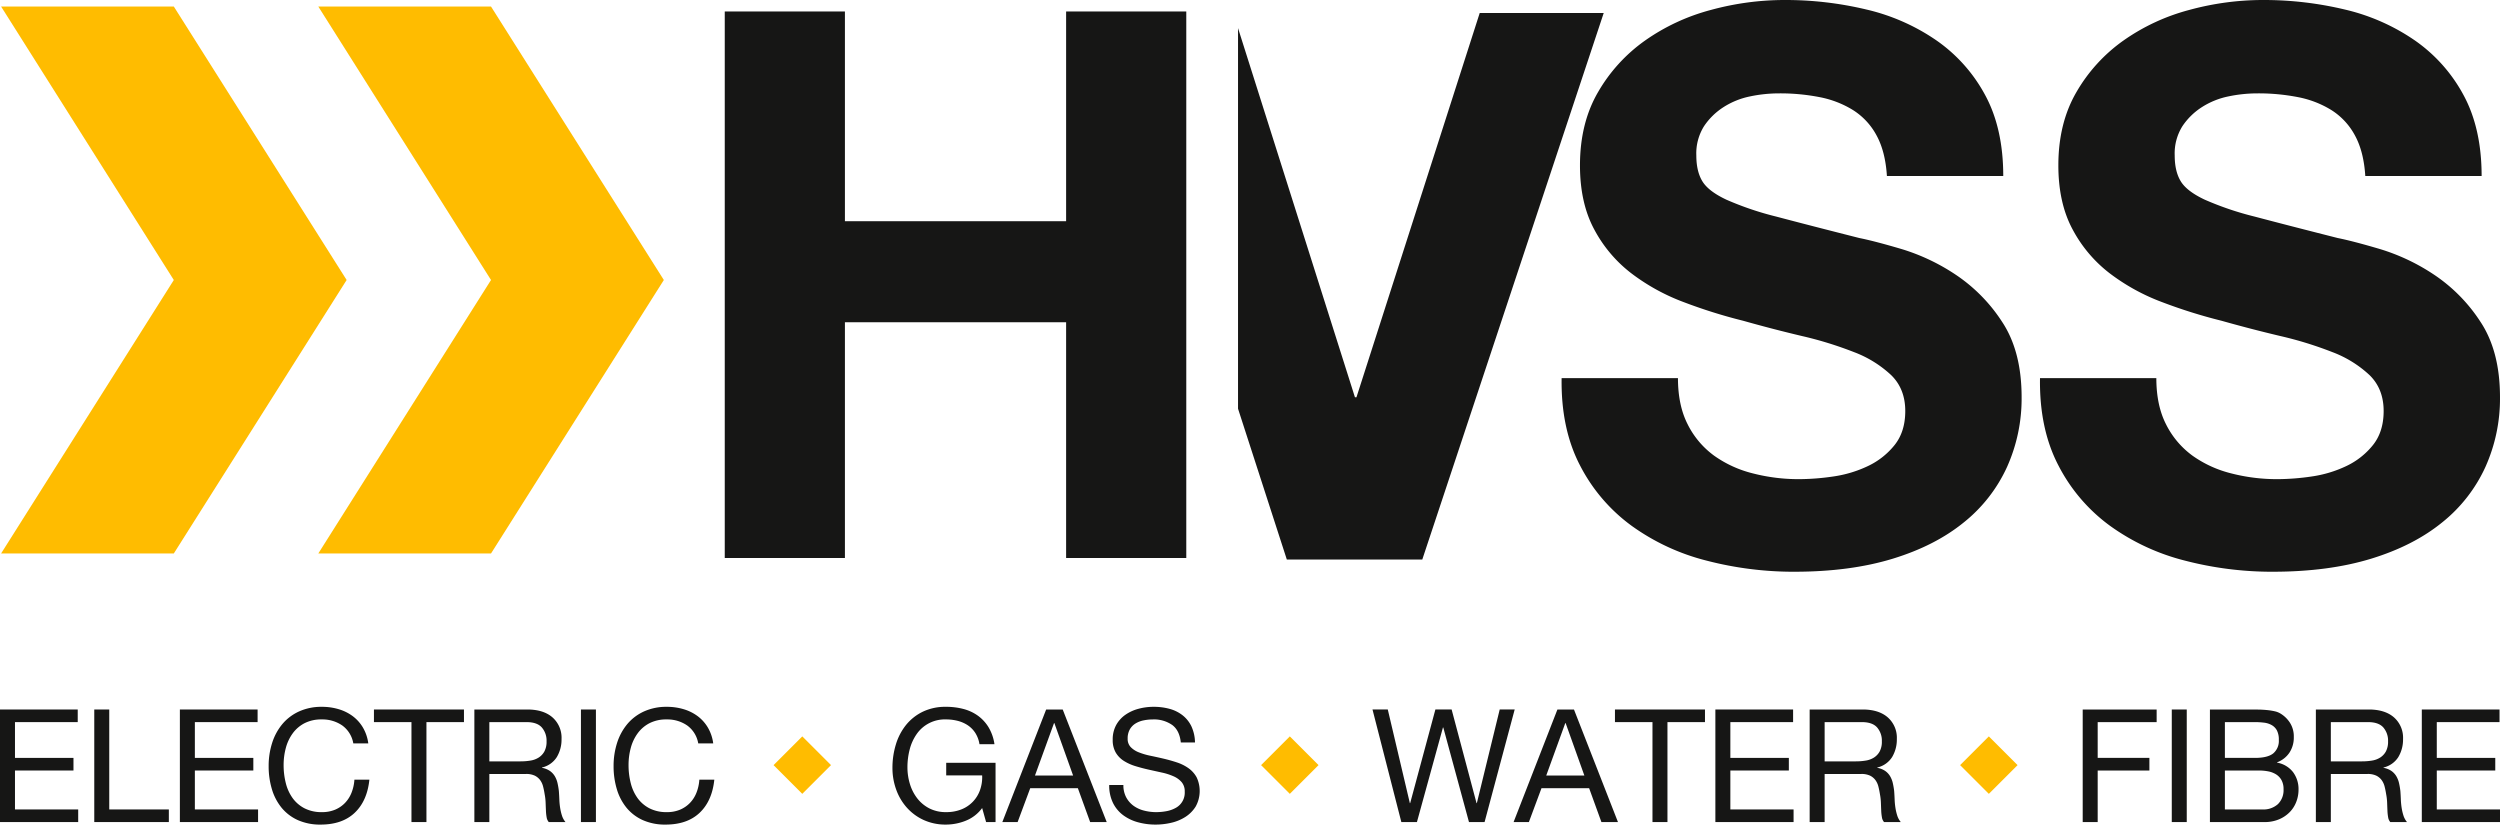 <?xml version="1.0" encoding="UTF-8"?> <svg xmlns="http://www.w3.org/2000/svg" xmlns:xlink="http://www.w3.org/1999/xlink" width="979.935" height="323.216" viewBox="0 0 979.935 323.216"><defs><clipPath id="a"><rect width="979.935" height="323.216" fill="none"></rect></clipPath></defs><path d="M.429,2.558l67.7,107.2L.429,216.946h67.7l67.744-107.193L68.132,2.558Z" fill="#ffbc00"></path><path d="M192.462,2.558h-67.7l67.7,107.194-67.7,107.2h67.7l67.744-107.2Z" fill="#ffbc00"></path><g clip-path="url(#a)"><path d="M661.612,166.514a34,34,0,0,0,10.352,12.151,44.7,44.7,0,0,0,15.15,6.9,71.6,71.6,0,0,0,18,2.25,93.409,93.409,0,0,0,13.5-1.049,46.886,46.886,0,0,0,13.5-4.051,29.431,29.431,0,0,0,10.5-8.25q4.2-5.247,4.2-13.352,0-8.7-5.55-14.1a44.054,44.054,0,0,0-14.551-9,145.335,145.335,0,0,0-20.4-6.3q-11.406-2.7-23.1-6a203.889,203.889,0,0,1-23.4-7.35,80.158,80.158,0,0,1-20.4-11.252,52.943,52.943,0,0,1-14.551-17.251q-5.555-10.352-5.55-25.052,0-16.5,7.051-28.652A63.8,63.8,0,0,1,644.811,15.9a80.4,80.4,0,0,1,25.8-12,109.9,109.9,0,0,1,28.8-3.9,136.387,136.387,0,0,1,32.254,3.75A80.566,80.566,0,0,1,759.12,15.9a61.512,61.512,0,0,1,19.052,21.452Q785.218,50.4,785.222,69h-45.6q-.606-9.6-4.05-15.9a26.548,26.548,0,0,0-9.151-9.9,38.775,38.775,0,0,0-13.052-5.1,80.449,80.449,0,0,0-16.051-1.5,55.371,55.371,0,0,0-11.4,1.2A30.561,30.561,0,0,0,675.563,42a26.01,26.01,0,0,0-7.65,7.5,20.13,20.13,0,0,0-3,11.4q0,6.3,2.4,10.2t9.451,7.2a120.081,120.081,0,0,0,19.5,6.6q12.447,3.3,32.553,8.4,6,1.2,16.652,4.35a79.916,79.916,0,0,1,21.151,10.051,63.985,63.985,0,0,1,18.152,18.451q7.65,11.553,7.65,29.553a65.5,65.5,0,0,1-5.7,27.3,59.322,59.322,0,0,1-16.951,21.752q-11.251,9.156-27.9,14.251t-38.553,5.1a135.47,135.47,0,0,1-34.353-4.35,86.31,86.31,0,0,1-29.4-13.651,67.349,67.349,0,0,1-20.251-23.7q-7.5-14.4-7.2-34.2h45.6q0,10.8,3.9,18.3" fill="#161615"></path><path d="M849.124,166.514a34,34,0,0,0,10.352,12.151,44.7,44.7,0,0,0,15.15,6.9,71.6,71.6,0,0,0,18,2.25,93.41,93.41,0,0,0,13.5-1.049,46.886,46.886,0,0,0,13.5-4.051,29.43,29.43,0,0,0,10.5-8.25q4.2-5.247,4.2-13.352,0-8.7-5.55-14.1a44.055,44.055,0,0,0-14.551-9,145.332,145.332,0,0,0-20.4-6.3q-11.406-2.7-23.1-6a203.885,203.885,0,0,1-23.4-7.35,80.157,80.157,0,0,1-20.4-11.252,52.944,52.944,0,0,1-14.551-17.251q-5.554-10.352-5.55-25.052,0-16.5,7.051-28.652A63.8,63.8,0,0,1,832.323,15.9a80.4,80.4,0,0,1,25.8-12,109.9,109.9,0,0,1,28.8-3.9,136.387,136.387,0,0,1,32.254,3.75A80.567,80.567,0,0,1,946.632,15.9a61.513,61.513,0,0,1,19.052,21.452Q972.729,50.4,972.734,69h-45.6q-.606-9.6-4.05-15.9a26.556,26.556,0,0,0-9.151-9.9,38.775,38.775,0,0,0-13.052-5.1,80.449,80.449,0,0,0-16.051-1.5,55.371,55.371,0,0,0-11.4,1.2A30.561,30.561,0,0,0,863.075,42a26.01,26.01,0,0,0-7.65,7.5,20.13,20.13,0,0,0-3,11.4q0,6.3,2.4,10.2t9.451,7.2a120.08,120.08,0,0,0,19.5,6.6q12.447,3.3,32.553,8.4,6,1.2,16.652,4.35a79.917,79.917,0,0,1,21.151,10.051,63.984,63.984,0,0,1,18.152,18.451q7.65,11.553,7.65,29.553a65.5,65.5,0,0,1-5.7,27.3,59.322,59.322,0,0,1-16.951,21.752q-11.251,9.156-27.9,14.251t-38.553,5.1a135.47,135.47,0,0,1-34.353-4.35,86.31,86.31,0,0,1-29.4-13.651,67.349,67.349,0,0,1-20.251-23.7q-7.5-14.4-7.2-34.2h45.6q0,10.8,3.9,18.3" fill="#161615"></path><path d="M580.009,5.1,531.7,155.713h-.6L485.275,11.019V160.2L504.4,219.318h53.1L628.613,5.1Z" fill="#161615"></path><path d="M331.184,4.5V86.711h86.707V4.5h47.1V218.722h-47.1V126.314H331.184v92.408h-47.1V4.5Z" fill="#161615"></path><path d="M30.465,278.105v4.944H5.871v14.027H28.8v4.943H5.871v15.264H30.65v4.944H0V278.105Z" fill="#161615"></path><path d="M42.824,278.105v39.178H66.182v4.944H36.953V278.105Z" fill="#161615"></path><path d="M100.972,278.105v4.944H76.378v14.027H99.3v4.943H76.378v15.264h24.779v4.944H70.507V278.105Z" fill="#161615"></path><path d="M134.125,284.347a13.643,13.643,0,0,0-8-2.348,14.326,14.326,0,0,0-6.766,1.483,13.347,13.347,0,0,0-4.635,3.986,17.211,17.211,0,0,0-2.688,5.716,25.549,25.549,0,0,0-.865,6.674,28.576,28.576,0,0,0,.865,7.137,17.068,17.068,0,0,0,2.688,5.87,13.273,13.273,0,0,0,4.666,3.986,14.513,14.513,0,0,0,6.8,1.483,13.074,13.074,0,0,0,5.16-.958,11.655,11.655,0,0,0,3.893-2.657,12.226,12.226,0,0,0,2.565-4.047,16.847,16.847,0,0,0,1.112-5.068h5.871q-.867,8.343-5.747,12.977t-13.348,4.635a21.266,21.266,0,0,1-8.96-1.761,17.58,17.58,0,0,1-6.365-4.851,20.8,20.8,0,0,1-3.8-7.291,31.136,31.136,0,0,1-1.267-9.023,29.453,29.453,0,0,1,1.36-9.053,21.812,21.812,0,0,1,3.986-7.385,18.583,18.583,0,0,1,6.55-4.974,21.133,21.133,0,0,1,8.991-1.822,22.643,22.643,0,0,1,6.55.927,17.571,17.571,0,0,1,5.5,2.718,15.306,15.306,0,0,1,4.017,4.48,16.424,16.424,0,0,1,2.1,6.211h-5.87a10.924,10.924,0,0,0-4.357-7.045" fill="#161615"></path><path d="M146.576,283.049v-4.944h35.285v4.944H167.154v39.178h-5.871V283.049Z" fill="#161615"></path><path d="M206.7,278.105q6.3,0,9.856,3.09a10.632,10.632,0,0,1,3.553,8.465,13.391,13.391,0,0,1-1.823,7.045,9.376,9.376,0,0,1-5.839,4.14v.124a7.886,7.886,0,0,1,3.12,1.236,6.767,6.767,0,0,1,1.916,2.071,9.41,9.41,0,0,1,1.051,2.687,28.666,28.666,0,0,1,.525,3.09q.123,1.608.185,3.275a28.316,28.316,0,0,0,.309,3.275,19.949,19.949,0,0,0,.711,3.059,7.566,7.566,0,0,0,1.39,2.565h-6.55a3.681,3.681,0,0,1-.834-1.854,18.721,18.721,0,0,1-.278-2.626q-.063-1.452-.124-3.121a21.637,21.637,0,0,0-.371-3.275q-.247-1.607-.618-3.059a7.2,7.2,0,0,0-1.174-2.534,5.811,5.811,0,0,0-2.1-1.73,7.8,7.8,0,0,0-3.46-.649H191.81v18.848h-5.871V278.105Zm1.236,20.022a8.468,8.468,0,0,0,3.244-1.206,6.583,6.583,0,0,0,2.225-2.41,8.094,8.094,0,0,0,.834-3.924,7.914,7.914,0,0,0-1.854-5.437q-1.854-2.1-5.994-2.1H191.81v15.386h12.235a23.669,23.669,0,0,0,3.893-.308" fill="#161615"></path><rect width="5.87" height="44.122" transform="translate(227.712 278.105)" fill="#161615"></rect><path d="M269.33,284.347a13.643,13.643,0,0,0-8-2.348,14.326,14.326,0,0,0-6.766,1.483,13.347,13.347,0,0,0-4.635,3.986,17.211,17.211,0,0,0-2.688,5.716,25.549,25.549,0,0,0-.865,6.674,28.575,28.575,0,0,0,.865,7.137,17.068,17.068,0,0,0,2.688,5.87,13.273,13.273,0,0,0,4.666,3.986,14.513,14.513,0,0,0,6.8,1.483,13.074,13.074,0,0,0,5.16-.958,11.655,11.655,0,0,0,3.893-2.657,12.225,12.225,0,0,0,2.565-4.047,16.846,16.846,0,0,0,1.112-5.068h5.871q-.867,8.343-5.747,12.977t-13.348,4.635a21.266,21.266,0,0,1-8.96-1.761,17.58,17.58,0,0,1-6.365-4.851,20.8,20.8,0,0,1-3.8-7.291,31.136,31.136,0,0,1-1.267-9.023,29.452,29.452,0,0,1,1.36-9.053,21.811,21.811,0,0,1,3.986-7.385,18.583,18.583,0,0,1,6.55-4.974,21.133,21.133,0,0,1,8.991-1.822,22.643,22.643,0,0,1,6.55.927,17.571,17.571,0,0,1,5.5,2.718,15.306,15.306,0,0,1,4.017,4.48,16.424,16.424,0,0,1,2.1,6.211h-5.87a10.924,10.924,0,0,0-4.357-7.045" fill="#161615"></path><path d="M378.552,321.7a20.878,20.878,0,0,1-7.724,1.514,20.616,20.616,0,0,1-8.837-1.823,19.949,19.949,0,0,1-6.612-4.913,21.463,21.463,0,0,1-4.14-7.107,24.781,24.781,0,0,1-1.422-8.341,31.243,31.243,0,0,1,1.329-9.177,22.557,22.557,0,0,1,3.955-7.632,19.219,19.219,0,0,1,6.55-5.222,20.42,20.42,0,0,1,9.177-1.946,26.607,26.607,0,0,1,6.766.834,17.134,17.134,0,0,1,5.685,2.626,15.615,15.615,0,0,1,4.2,4.542A17.843,17.843,0,0,1,389.8,291.7h-5.87a11.577,11.577,0,0,0-1.607-4.356,10.356,10.356,0,0,0-2.9-3,12.906,12.906,0,0,0-3.924-1.762,18.046,18.046,0,0,0-4.665-.586,13.419,13.419,0,0,0-11.587,5.839,18.468,18.468,0,0,0-2.688,5.994,27.529,27.529,0,0,0-.865,6.89,22.269,22.269,0,0,0,.988,6.644,17.322,17.322,0,0,0,2.9,5.623,14.207,14.207,0,0,0,4.727,3.893,14.015,14.015,0,0,0,6.52,1.452,15.728,15.728,0,0,0,6.117-1.113,12.6,12.6,0,0,0,7.23-7.631,14.989,14.989,0,0,0,.8-5.654H370.889v-4.944h19.342v23.235h-3.707l-1.546-5.5a14.664,14.664,0,0,1-6.426,4.974" fill="#161615"></path><path d="M416.555,278.105,433.8,322.227h-6.489l-4.82-13.286H403.826l-4.944,13.286h-5.994l17.178-44.122ZM420.634,304l-7.354-20.578h-.125L405.678,304Z" fill="#161615"></path><path d="M459.409,284.131A12.454,12.454,0,0,0,451.9,282a17.886,17.886,0,0,0-3.646.371,9.679,9.679,0,0,0-3.182,1.235,6.5,6.5,0,0,0-2.225,2.318,7.166,7.166,0,0,0-.834,3.615,4.6,4.6,0,0,0,1.2,3.306,8.929,8.929,0,0,0,3.214,2.07,26.911,26.911,0,0,0,4.542,1.329q2.532.525,5.16,1.143t5.16,1.452a17.041,17.041,0,0,1,4.541,2.255,10.755,10.755,0,0,1,3.214,3.584,12.568,12.568,0,0,1-.371,11.464,12.989,12.989,0,0,1-4.047,4.078,17.6,17.6,0,0,1-5.531,2.286,26.815,26.815,0,0,1-6.087.711,25.868,25.868,0,0,1-7.014-.927,17.3,17.3,0,0,1-5.808-2.811,13.319,13.319,0,0,1-3.955-4.821,15.5,15.5,0,0,1-1.452-6.951h5.561a9.964,9.964,0,0,0,1.081,4.789,9.833,9.833,0,0,0,2.843,3.306,11.97,11.97,0,0,0,4.109,1.915,18.861,18.861,0,0,0,4.82.618,21.851,21.851,0,0,0,3.986-.371A11.72,11.72,0,0,0,460.8,316.7a6.776,6.776,0,0,0,3.584-6.4,5.537,5.537,0,0,0-1.2-3.708,8.872,8.872,0,0,0-3.213-2.317,23.5,23.5,0,0,0-4.542-1.452q-2.535-.557-5.16-1.144t-5.16-1.359a18.664,18.664,0,0,1-4.542-2.04,9.755,9.755,0,0,1-3.213-3.274,9.653,9.653,0,0,1-1.2-5.037,11.7,11.7,0,0,1,1.359-5.778,11.876,11.876,0,0,1,3.616-4.016,16.21,16.21,0,0,1,5.128-2.348,22.635,22.635,0,0,1,5.9-.773,23.647,23.647,0,0,1,6.3.8,14.3,14.3,0,0,1,5.1,2.534,12.237,12.237,0,0,1,3.461,4.357,15.592,15.592,0,0,1,1.39,6.272h-5.562q-.5-4.758-3.429-6.89" fill="#161615"></path><path d="M575.8,322.227,565.727,285.15H565.6l-10.2,37.077H549.29L537.982,278.1h5.993l8.651,36.707h.125l9.887-36.707H569l9.764,36.707h.124l8.96-36.707h5.871l-11.8,44.122Z" fill="#161615"></path><path d="M616.955,278.105,634.2,322.227h-6.488l-4.82-13.286H604.226l-4.944,13.286h-5.994l17.179-44.122ZM621.034,304l-7.353-20.578h-.124L606.08,304Z" fill="#161615"></path><path d="M633.021,283.049v-4.944h35.285v4.944H653.6v39.178h-5.87V283.049Z" fill="#161615"></path><path d="M702.848,278.105v4.944H678.254v14.027H701.18v4.943H678.254v15.264h24.78v4.944H672.383V278.105Z" fill="#161615"></path><path d="M730.1,278.105q6.3,0,9.856,3.09a10.633,10.633,0,0,1,3.554,8.465,13.392,13.392,0,0,1-1.823,7.045,9.381,9.381,0,0,1-5.84,4.14v.124a7.891,7.891,0,0,1,3.121,1.236,6.764,6.764,0,0,1,1.915,2.071,9.383,9.383,0,0,1,1.051,2.687,28.679,28.679,0,0,1,.526,3.09q.123,1.608.185,3.275a28.1,28.1,0,0,0,.308,3.275,20.062,20.062,0,0,0,.711,3.059,7.551,7.551,0,0,0,1.391,2.565H738.5a3.681,3.681,0,0,1-.834-1.854,19.023,19.023,0,0,1-.278-2.626q-.062-1.452-.123-3.121a21.508,21.508,0,0,0-.372-3.275q-.247-1.607-.617-3.059a7.2,7.2,0,0,0-1.175-2.534,5.8,5.8,0,0,0-2.1-1.73,7.8,7.8,0,0,0-3.461-.649H715.208v18.848h-5.871V278.105Zm1.236,20.022a8.468,8.468,0,0,0,3.244-1.206,6.582,6.582,0,0,0,2.225-2.41,8.093,8.093,0,0,0,.834-3.924,7.914,7.914,0,0,0-1.854-5.437q-1.852-2.1-5.994-2.1H715.208v15.386h12.235a23.66,23.66,0,0,0,3.893-.308" fill="#161615"></path><path d="M845.348,278.105v4.944H822.237v14.027h20.269v4.943H822.237v20.208h-5.871V278.105Z" fill="#161615"></path><rect width="5.871" height="44.122" transform="translate(851.278 278.105)" fill="#161615"></rect><path d="M882.238,278.105q1.421,0,3.059.031t3.244.186a24.8,24.8,0,0,1,3,.463,7.546,7.546,0,0,1,2.379.927,11.5,11.5,0,0,1,3.677,3.584,9.968,9.968,0,0,1,1.514,5.623,10.771,10.771,0,0,1-1.7,6.087,10.021,10.021,0,0,1-4.851,3.8v.123a10.162,10.162,0,0,1,6.241,3.707,11.1,11.1,0,0,1,2.162,6.922,13.158,13.158,0,0,1-.865,4.7,11.788,11.788,0,0,1-2.564,4.048,12.8,12.8,0,0,1-4.2,2.842,14.441,14.441,0,0,1-5.778,1.082H866.233V278.105Zm1.607,18.971q5.006,0,7.2-1.761a6.372,6.372,0,0,0,2.194-5.283,7.791,7.791,0,0,0-.741-3.708,5.278,5.278,0,0,0-2.04-2.1,8.02,8.02,0,0,0-3-.958,28.7,28.7,0,0,0-3.614-.216H872.1v14.027Zm2.966,20.207a8.44,8.44,0,0,0,6.087-2.1,7.667,7.667,0,0,0,2.194-5.809,7.222,7.222,0,0,0-.8-3.584,6.228,6.228,0,0,0-2.132-2.255,8.952,8.952,0,0,0-3.059-1.175,18.683,18.683,0,0,0-3.584-.339H872.1v15.263Z" fill="#161615"></path><path d="M928.522,278.105q6.3,0,9.856,3.09a10.633,10.633,0,0,1,3.554,8.465,13.392,13.392,0,0,1-1.823,7.045,9.381,9.381,0,0,1-5.84,4.14v.124a7.891,7.891,0,0,1,3.121,1.236,6.764,6.764,0,0,1,1.915,2.071,9.381,9.381,0,0,1,1.051,2.687,28.679,28.679,0,0,1,.526,3.09q.123,1.608.185,3.275a28.1,28.1,0,0,0,.308,3.275,20.062,20.062,0,0,0,.711,3.059,7.551,7.551,0,0,0,1.391,2.565h-6.551a3.681,3.681,0,0,1-.834-1.854,19.023,19.023,0,0,1-.278-2.626q-.062-1.452-.123-3.121a21.508,21.508,0,0,0-.372-3.275q-.247-1.607-.617-3.059a7.2,7.2,0,0,0-1.175-2.534,5.8,5.8,0,0,0-2.1-1.73,7.8,7.8,0,0,0-3.461-.649H913.629v18.848h-5.87V278.105Zm1.236,20.022A8.468,8.468,0,0,0,933,296.921a6.582,6.582,0,0,0,2.225-2.41,8.093,8.093,0,0,0,.834-3.924,7.914,7.914,0,0,0-1.854-5.437q-1.852-2.1-5.994-2.1H913.629v15.386h12.236a23.66,23.66,0,0,0,3.893-.308" fill="#161615"></path><path d="M979.749,278.105v4.944H955.155v14.027h22.926v4.943H955.155v15.264h24.78v4.944H949.284V278.105Z" fill="#161615"></path><rect width="15.924" height="15.924" transform="translate(303.212 299.907) rotate(-45)" fill="#ffbc00"></rect><rect width="15.924" height="15.924" transform="translate(494.315 299.907) rotate(-45)" fill="#ffbc00"></rect><rect width="15.924" height="15.924" transform="translate(768.315 299.907) rotate(-45)" fill="#ffbc00"></rect></g></svg> 